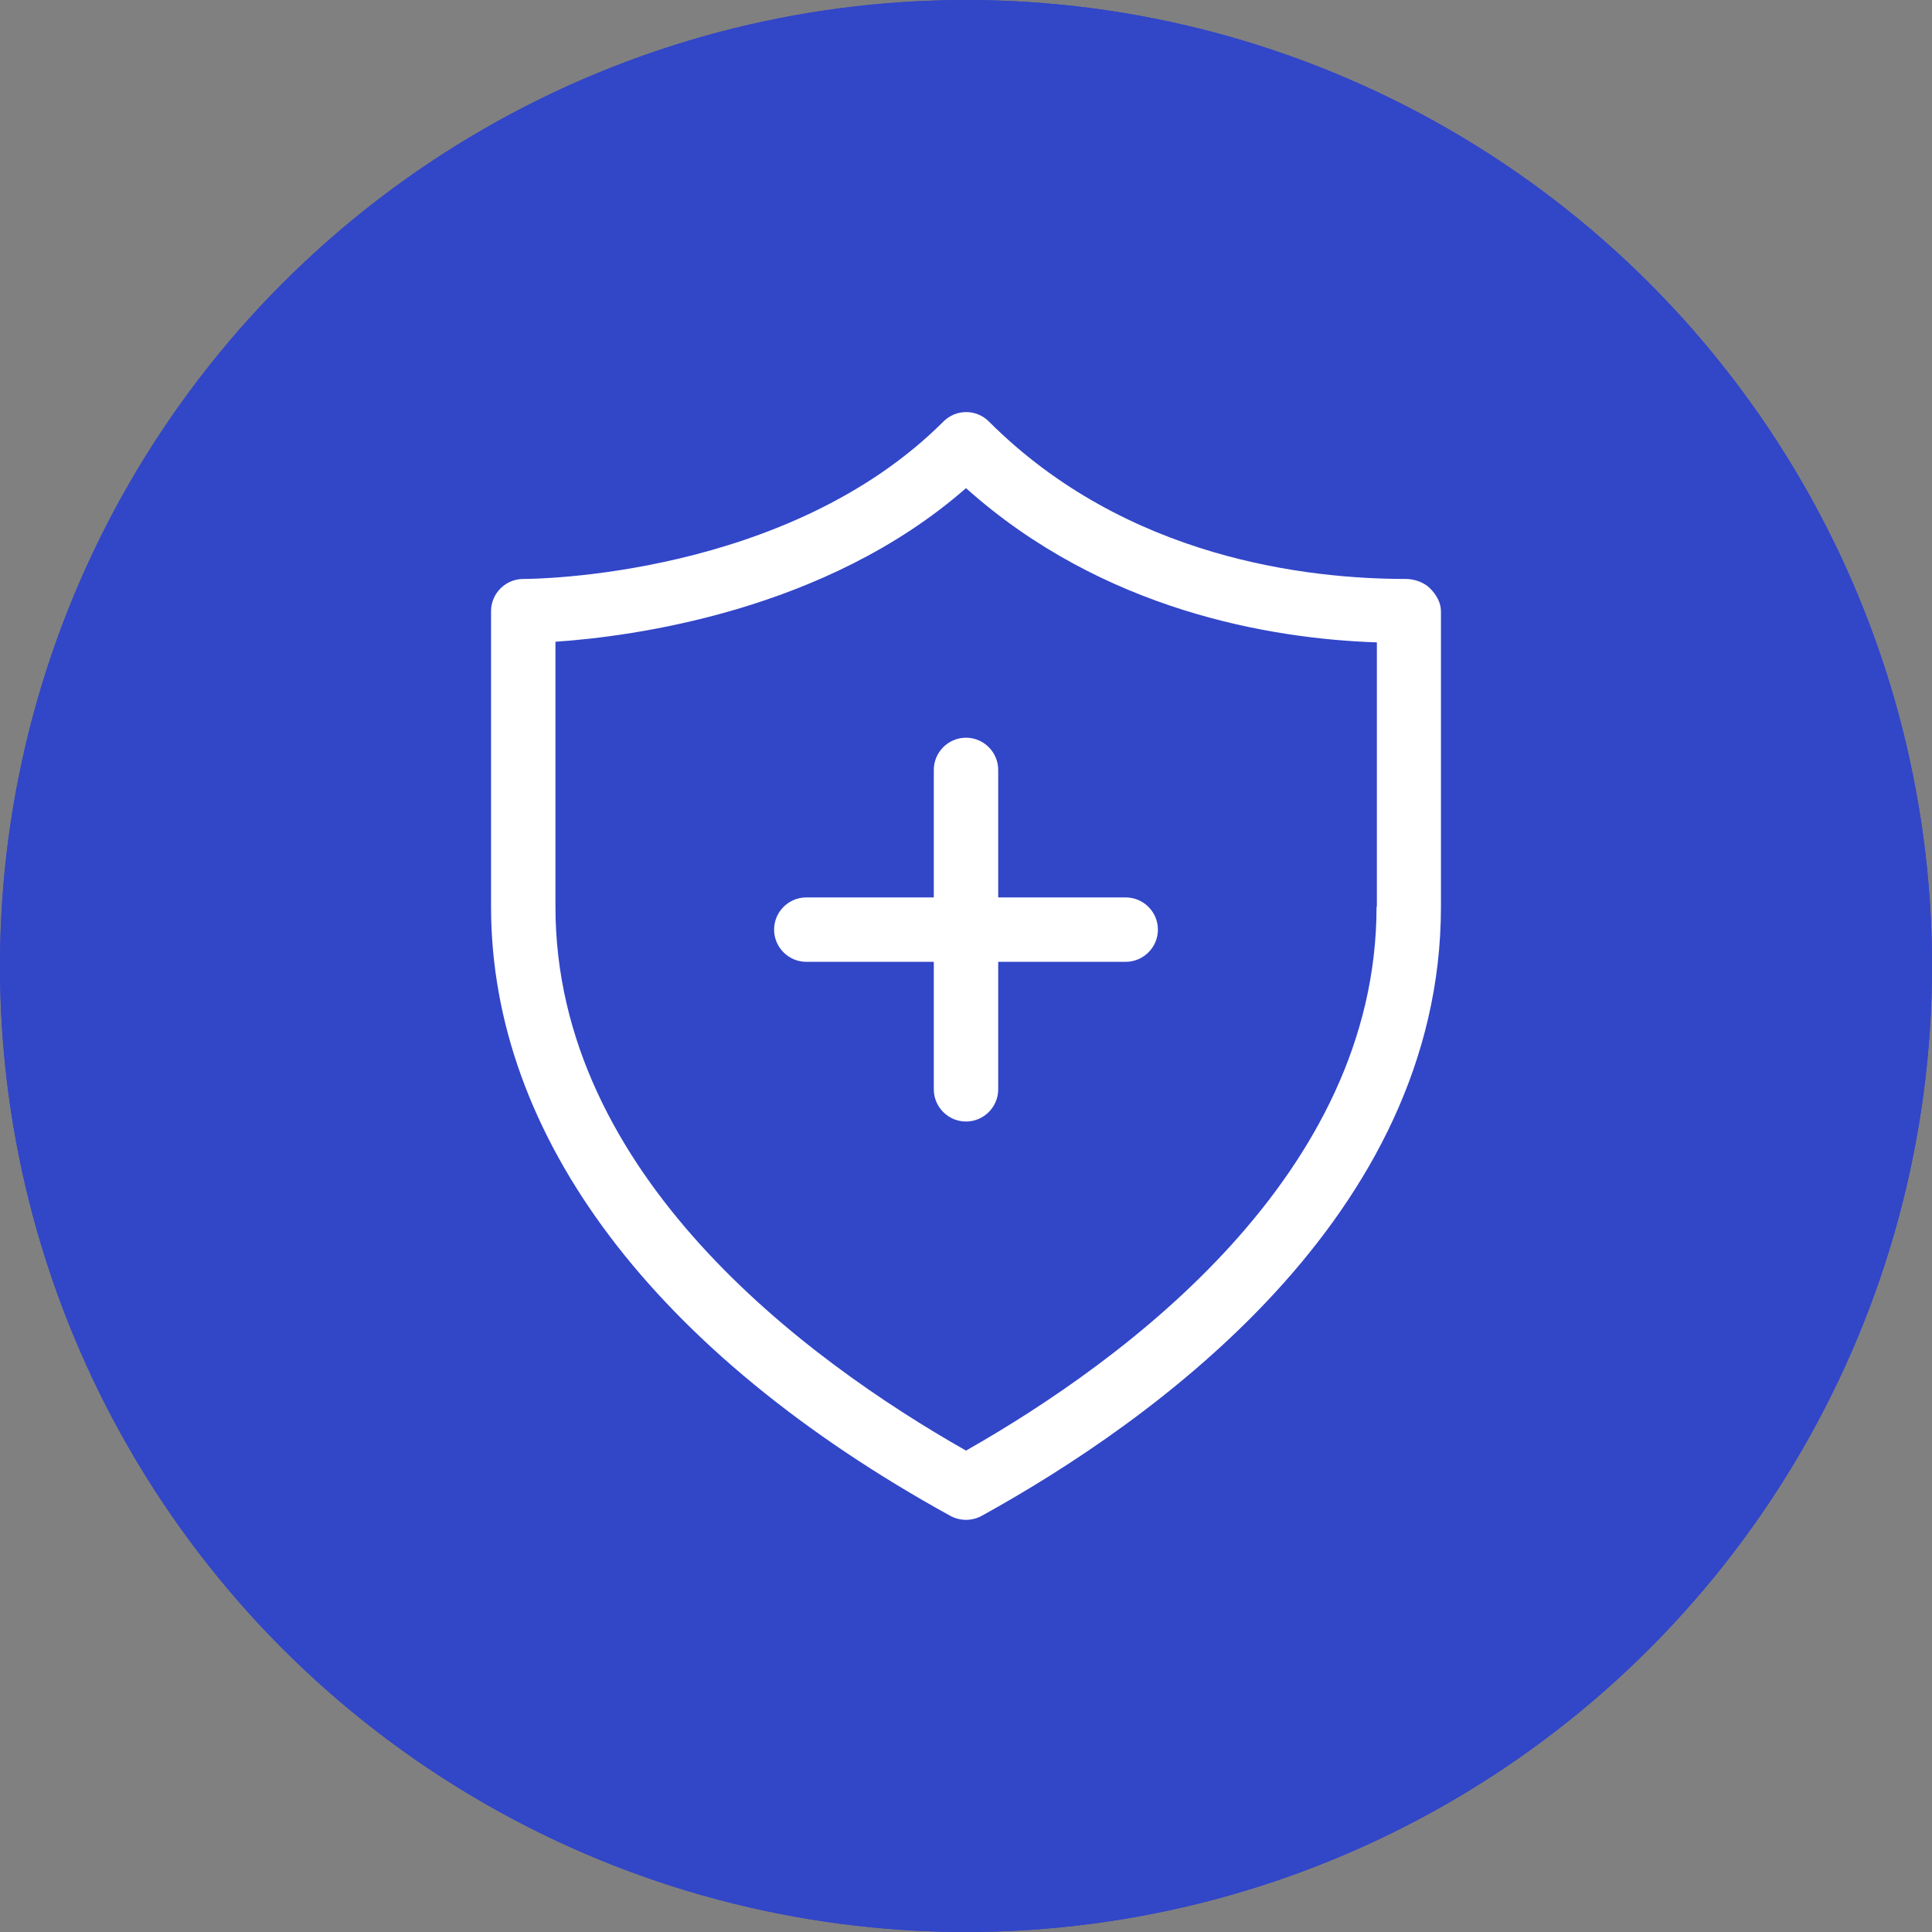 <svg height="60" viewBox="0 0 60 60" width="60" xmlns="http://www.w3.org/2000/svg"><rect x="0" y="0" width="60" height="60" fill="#808080" stroke="none"/><circle cx="30" cy="30" fill="#3246c8" r="30"/><g fill="none" stroke="#fff" stroke-linecap="round" stroke-linejoin="round" stroke-width="2"><path d="m43.75 18.98v9.18c0 10.09-10.73 16.37-13.75 18.04-3.03-1.66-13.75-7.88-13.75-18.04v-9.18c.91 0 8.81-.23 13.75-5.18 5.35 5.35 12.71 5.18 13.75 5.18z"/><path d="m25.04 28.87h9.92"/><path d="m30 23.91v9.92"/></g><circle cx="30" cy="30" fill="#3246c8" r="30"/><path d="m44.41 18.27c-.19-.19-.49-.29-.75-.29-3 0-8.67-.61-12.95-4.89-.39-.39-1.02-.39-1.41 0-4.83 4.83-12.71 4.89-13.05 4.89-.55 0-1 .45-1 1v9.18c0 7.13 5.07 13.85 14.27 18.92.15.08.32.12.48.12s.33-.04.48-.12c5.33-2.94 14.27-9.3 14.27-18.92v-9.18c0-.27-.15-.52-.34-.71zm-1.66 9.89c0 8.31-7.77 14.06-12.75 16.89-4.98-2.83-12.75-8.57-12.75-16.89v-8.23c2.36-.16 8.38-.94 12.75-4.77 4.26 3.81 9.48 4.68 12.76 4.79v8.2zm-12.75-5.25c.55 0 1 .45 1 1v3.96h3.96c.55 0 1 .45 1 1s-.45 1-1 1h-3.96v3.96c0 .55-.45 1-1 1s-1-.45-1-1v-3.96h-3.96c-.55 0-1-.45-1-1s.45-1 1-1h3.96v-3.96c0-.55.45-1 1-1z" fill="#fff"/></svg>